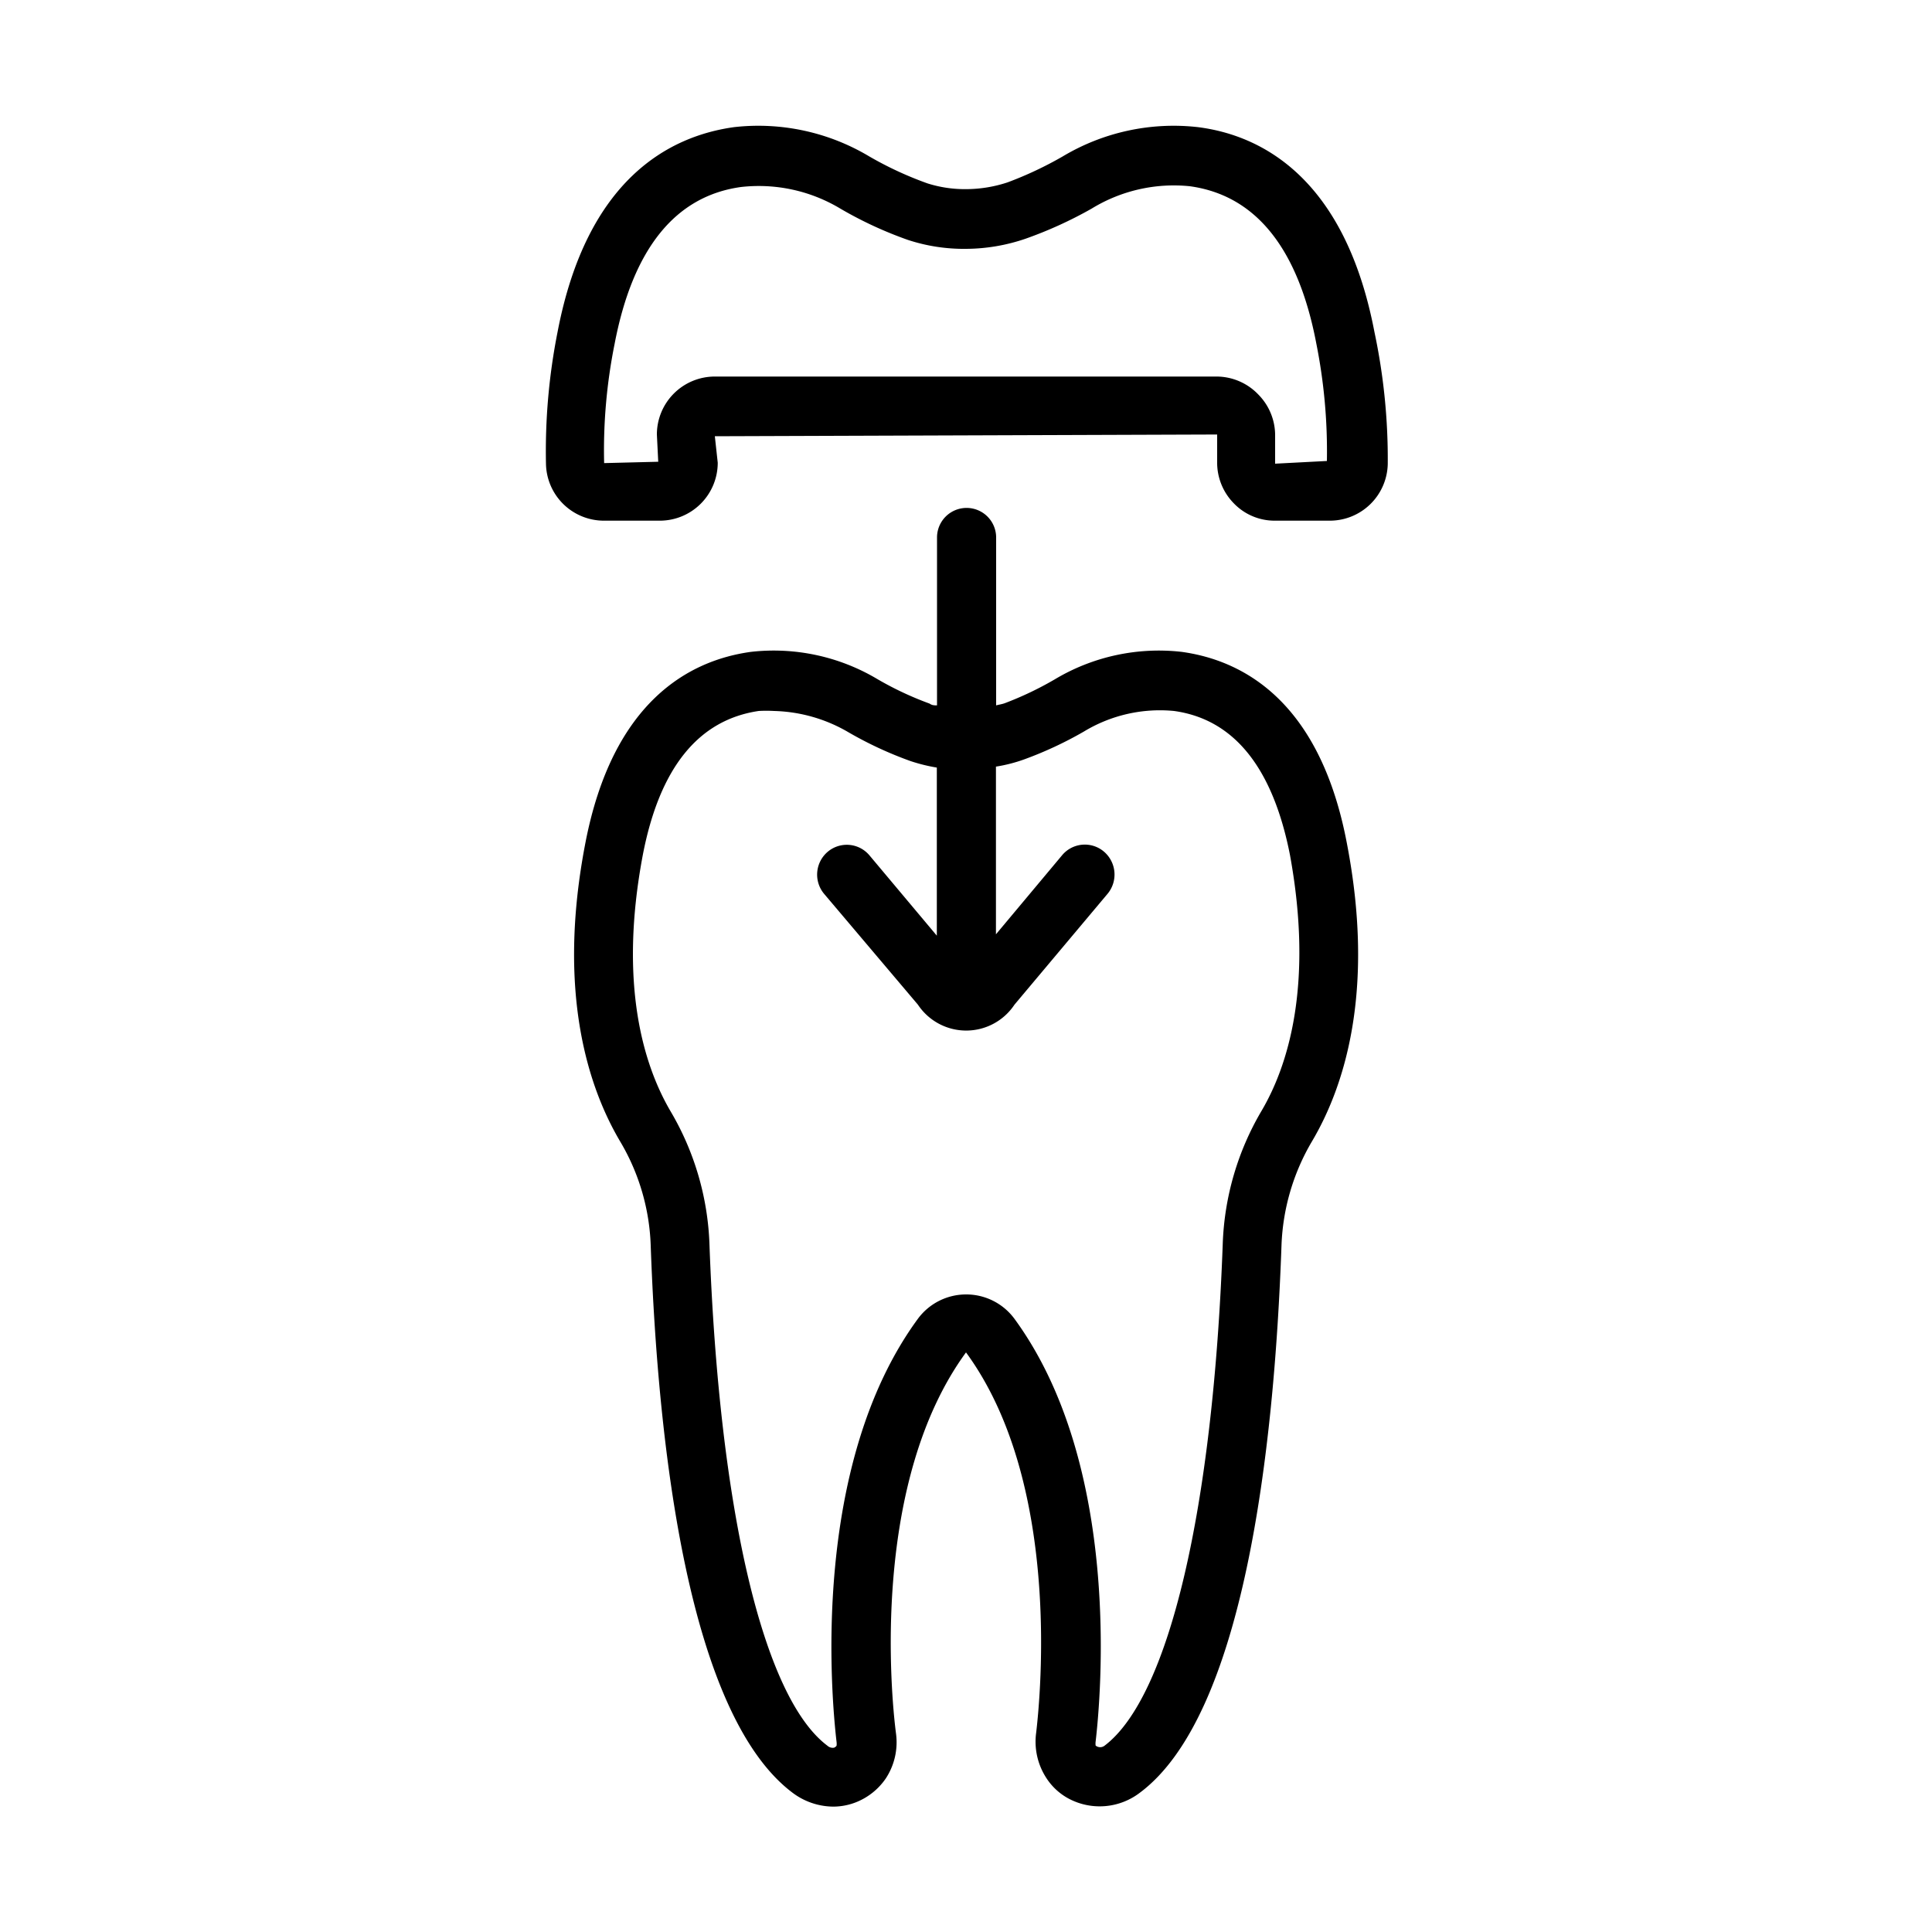 <svg id="Layer_1" data-name="Layer 1" xmlns="http://www.w3.org/2000/svg" viewBox="0 0 100 100"><title>accolade-dental-centre-services-icons</title><path d="M61.16,33.74a10.49,10.49,0,0,0-6.56,1.42A17.21,17.21,0,0,1,52,36.4c-.14.05-.29.07-.44.11V27.82a1.53,1.53,0,1,0-3.06,0v8.69c-.13,0-.26,0-.38-.09a16.88,16.88,0,0,1-2.69-1.26,10.48,10.48,0,0,0-6.56-1.42c-3.13.43-7.16,2.5-8.58,9.94-1.48,7.71.17,12.64,1.82,15.42a11.28,11.28,0,0,1,1.57,5.35c.38,10.71,2,24.32,7.34,28.34a3.54,3.54,0,0,0,2.11.72,3.23,3.23,0,0,0,1.26-.26,3.37,3.37,0,0,0,1.46-1.2,3.41,3.41,0,0,0,.53-2.3C46.1,87.63,45.1,76.71,50,70c4.89,6.67,3.88,17.58,3.63,19.7A3.44,3.44,0,0,0,54.14,92a3.14,3.14,0,0,0,1.22,1.12A3.42,3.42,0,0,0,59,92.79c5.36-4,6.95-17.63,7.33-28.33a11.39,11.39,0,0,1,1.57-5.37c1.65-2.78,3.3-7.71,1.82-15.41C68.32,36.24,64.29,34.17,61.16,33.74Zm4.13,23.77a14.53,14.53,0,0,0-2,6.84c-.5,13.76-2.78,23.47-6.11,26a.37.37,0,0,1-.47,0,.82.82,0,0,1,0-.21c.27-2.32,1.36-14.29-4.21-21.89A3.1,3.1,0,0,0,50,67h0a3.1,3.1,0,0,0-2.49,1.26c-5.57,7.6-4.48,19.58-4.21,21.9a.77.77,0,0,1,0,.2.3.3,0,0,1-.13.1.4.4,0,0,1-.34-.1c-3.33-2.49-5.61-12.2-6.11-26a14.53,14.53,0,0,0-2-6.82C33.34,55.2,32,51,33.27,44.26c.87-4.52,2.88-7,6-7.46a6.84,6.84,0,0,1,.79,0,8,8,0,0,1,3.87,1.11,19.56,19.56,0,0,0,3.19,1.48,8.85,8.85,0,0,0,1.37.34v8.7L45,44.27a1.53,1.53,0,0,0-2.16-.18,1.55,1.55,0,0,0-.18,2.18L47.51,52a3,3,0,0,0,5,0l4.82-5.74a1.56,1.56,0,0,0-.19-2.18,1.53,1.53,0,0,0-2.16.18l-3.43,4.1V39.68A7.91,7.91,0,0,0,53,39.31a19.58,19.58,0,0,0,3.11-1.45,7.59,7.59,0,0,1,4.66-1.06c3.1.43,5.11,2.93,6,7.46C68,51,66.66,55.19,65.29,57.51Z"/><path d="M71.14,17.18C69.62,9.24,65.33,7,62,6.58A11.19,11.19,0,0,0,55,8.1a19,19,0,0,1-2.85,1.34A6.9,6.9,0,0,1,50,9.79a6.4,6.4,0,0,1-2-.3A18.33,18.33,0,0,1,45,8.1a11.19,11.19,0,0,0-7-1.52c-3.33.46-7.62,2.66-9.14,10.6a31.68,31.68,0,0,0-.6,6.84,3,3,0,0,0,3,2.93h2.89a3,3,0,0,0,3-3L37,22.58,63,22.49l0,1.41a3,3,0,0,0,.86,2.15,2.93,2.93,0,0,0,2.12.9h2.85a3,3,0,0,0,3-2.93A31.68,31.68,0,0,0,71.14,17.18ZM66,24l0-1.42a3,3,0,0,0-.86-2.15A3,3,0,0,0,63,19.49H37a3,3,0,0,0-3,3l.07,1.41-2.8.07a27.88,27.88,0,0,1,.54-6.16c.94-4.93,3.14-7.66,6.54-8.13A8.2,8.2,0,0,1,43.5,10.8,20.24,20.24,0,0,0,47,12.42a9.27,9.27,0,0,0,3,.46,9.61,9.61,0,0,0,3.1-.53A21.38,21.38,0,0,0,56.5,10.8a8.14,8.14,0,0,1,5.09-1.16c3.4.47,5.6,3.2,6.54,8.13a28.49,28.49,0,0,1,.55,6.09Z"/></svg>